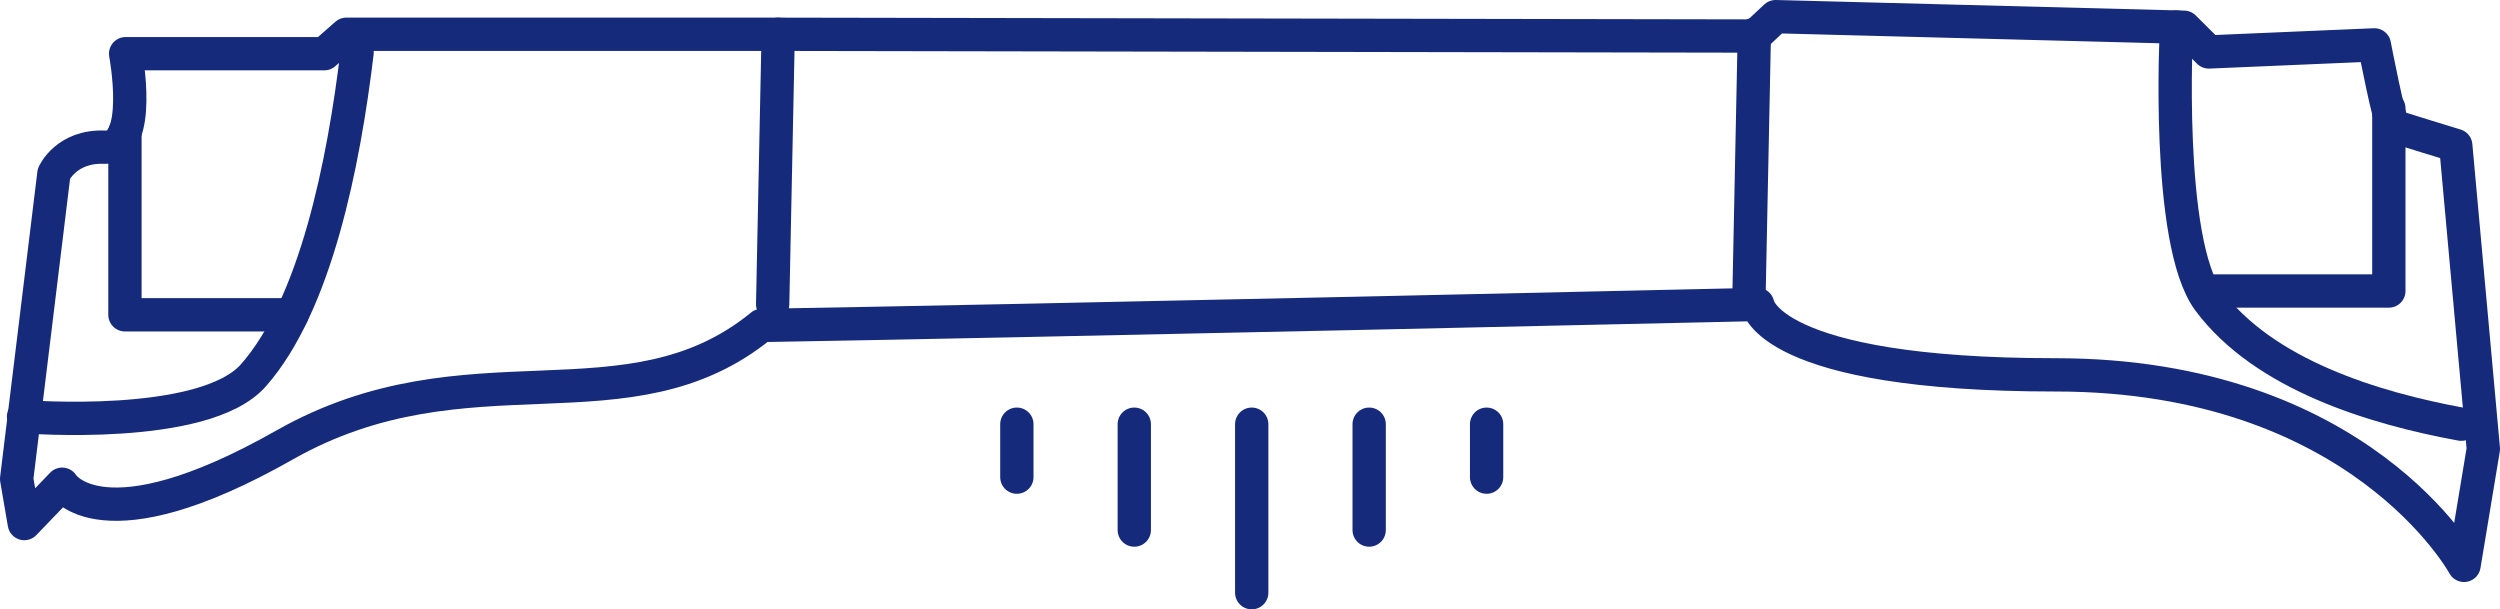 <?xml version="1.0" encoding="utf-8"?>
<!-- Generator: Adobe Illustrator 15.1.0, SVG Export Plug-In . SVG Version: 6.00 Build 0)  -->
<!DOCTYPE svg PUBLIC "-//W3C//DTD SVG 1.1//EN" "http://www.w3.org/Graphics/SVG/1.1/DTD/svg11.dtd">
<svg version="1.1" id="Layer_1" xmlns="http://www.w3.org/2000/svg" xmlns:xlink="http://www.w3.org/1999/xlink" x="0px" y="0px"
	 width="150.117px" height="36.589px" viewBox="0 0 150.117 36.589" enable-background="new 0 0 150.117 36.589"
	 xml:space="preserve">
<g>
	<path fill="none" stroke="#152A7A" stroke-width="2" stroke-linecap="round" stroke-linejoin="round" stroke-miterlimit="10" d="
		M1.46,31.438L1,28.756l2.237-18.328c0,0,0.745-1.695,3.064-1.589s1.243-5.615,1.243-5.615h11.929l1.325-1.166h25.929l58.65,0.106
		L106.62,1l24.521,0.636l1.491,1.483l9.941-0.424c0,0,0.911,4.767,1.159,4.874c0.249,0.105,3.728,1.165,3.728,1.165l1.657,18.222
		l-1.16,6.992c0,0-6.213-11.439-24.521-11.439c-17.352,0-17.893-4.227-17.893-4.227s-44.857,1.016-59.811,1.259
		c-8.035,6.568-17.63,0.93-28.647,7.18c-11.018,6.25-13.352,2.354-13.352,2.354L1.46,31.438z"/>
	<path fill="none" stroke="#152A7A" stroke-width="2" stroke-linecap="round" stroke-linejoin="round" stroke-miterlimit="10" d="
		M130.693,1.624c0,0-0.689,12.902,1.938,16.432c3.313,4.451,9.941,6.462,15.16,7.416"/>
	<path fill="none" stroke="#152A7A" stroke-width="2" stroke-linecap="round" stroke-linejoin="round" stroke-miterlimit="10" d="
		M1.414,25.018c0,0,10.835,0.881,13.8-2.479c3.738-4.238,5.427-12.713,6.228-19.387"/>
	
		<line fill="none" stroke="#152A7A" stroke-width="2" stroke-linecap="round" stroke-linejoin="round" stroke-miterlimit="10" x1="46.396" y1="18.268" x2="46.728" y2="2.059"/>
	
		<line fill="none" stroke="#152A7A" stroke-width="2" stroke-linecap="round" stroke-linejoin="round" stroke-miterlimit="10" x1="105.011" y1="18.268" x2="105.342" y2="2.059"/>
	
		<polyline fill="none" stroke="#152A7A" stroke-width="2" stroke-linecap="round" stroke-linejoin="round" stroke-miterlimit="10" points="
		7.502,7.935 7.502,18.903 17.532,18.903 	"/>
	
		<polyline fill="none" stroke="#152A7A" stroke-width="2" stroke-linecap="round" stroke-linejoin="round" stroke-miterlimit="10" points="
		143.442,6.504 143.442,17.474 132.969,17.474 	"/>
	
		<line fill="none" stroke="#152A7A" stroke-width="2" stroke-linecap="round" stroke-linejoin="round" stroke-miterlimit="10" x1="75.162" y1="25.472" x2="75.162" y2="35.589"/>
	
		<line fill="none" stroke="#152A7A" stroke-width="2" stroke-linecap="round" stroke-linejoin="round" stroke-miterlimit="10" x1="68.11" y1="25.472" x2="68.11" y2="31.828"/>
	
		<line fill="none" stroke="#152A7A" stroke-width="2" stroke-linecap="round" stroke-linejoin="round" stroke-miterlimit="10" x1="82.214" y1="25.472" x2="82.214" y2="31.828"/>
	
		<line fill="none" stroke="#152A7A" stroke-width="2" stroke-linecap="round" stroke-linejoin="round" stroke-miterlimit="10" x1="89.266" y1="25.472" x2="89.266" y2="28.65"/>
	
		<line fill="none" stroke="#152A7A" stroke-width="2" stroke-linecap="round" stroke-linejoin="round" stroke-miterlimit="10" x1="61.059" y1="25.472" x2="61.059" y2="28.65"/>
</g>
</svg>
